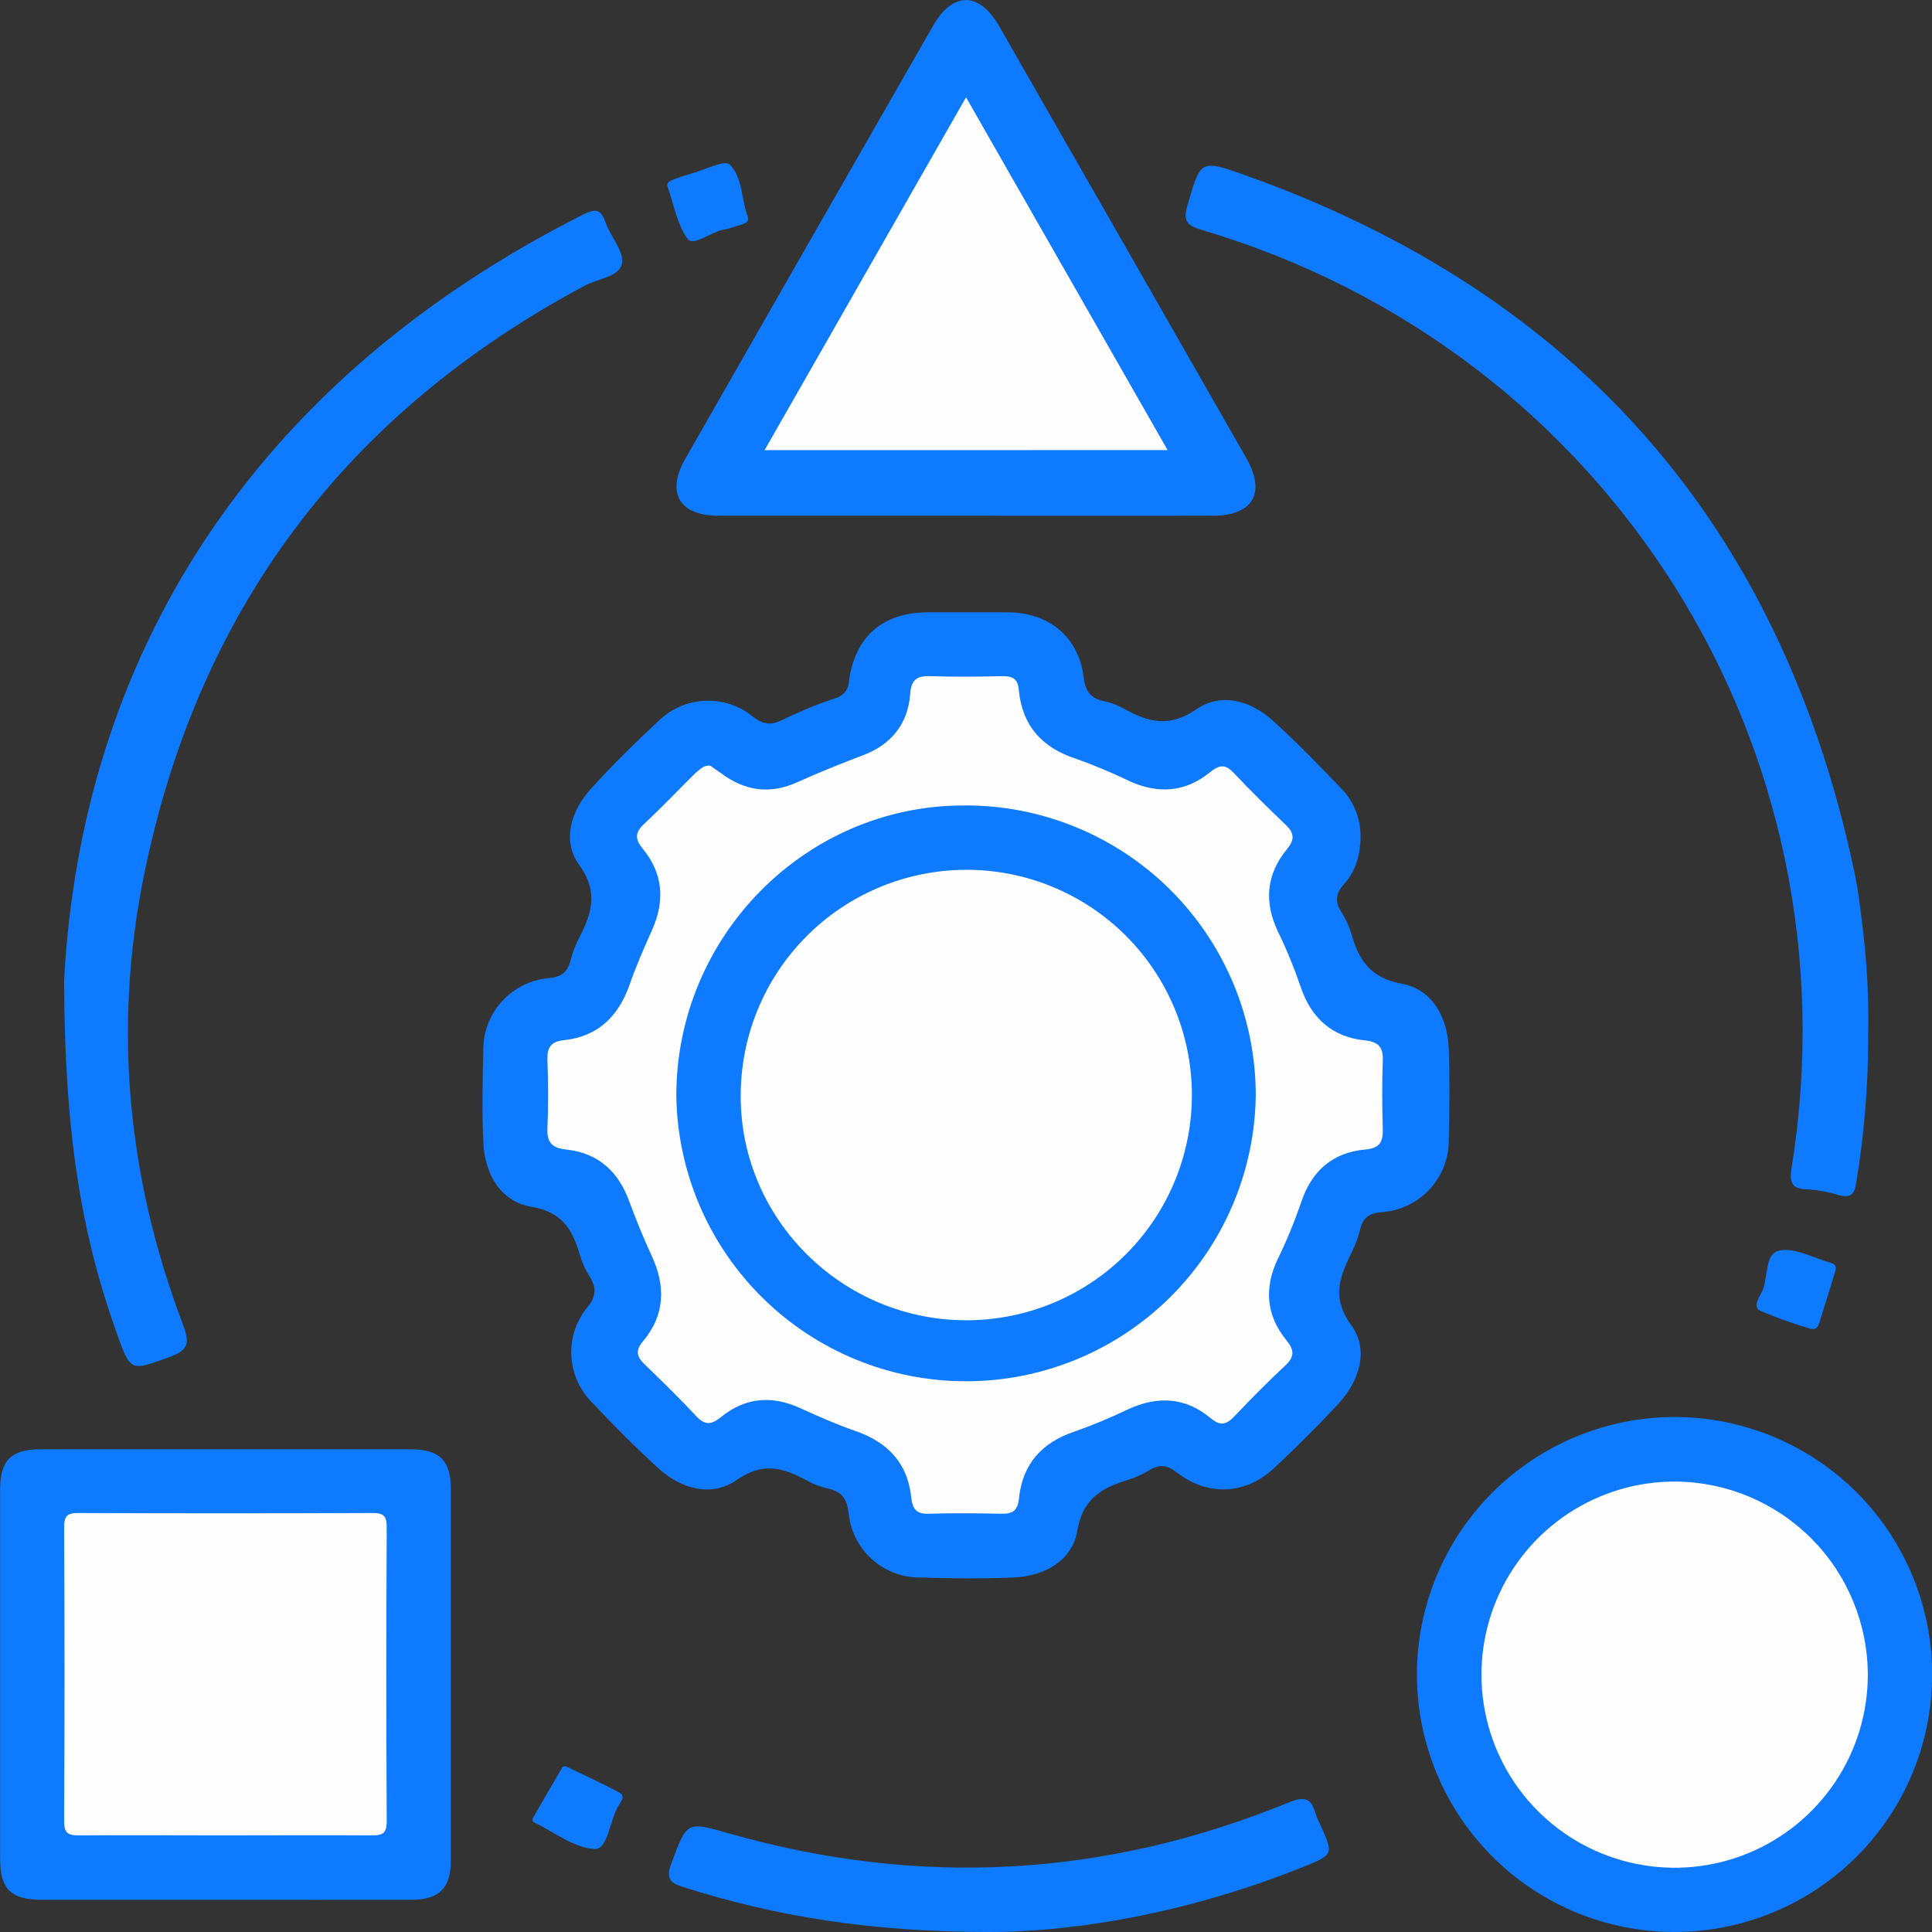 <svg width="49" height="49" viewBox="0 0 49 49" fill="none" xmlns="http://www.w3.org/2000/svg">
<rect x="0" y="0" width="49" height="49" fill="#333333" stroke="none"/>
<g clip-path="url(#clip0_277_3097)">
<path d="M34.506 21.199C34.506 21.687 34.381 22.096 34.086 22.426C33.88 22.654 33.854 22.851 34.006 23.108C34.115 23.278 34.202 23.461 34.265 23.653C34.456 24.335 34.733 24.797 35.556 24.951C36.331 25.096 36.715 25.802 36.744 26.606C36.771 27.371 36.763 28.137 36.744 28.902C36.75 29.366 36.578 29.815 36.264 30.157C35.95 30.499 35.517 30.708 35.053 30.742C34.729 30.77 34.558 30.878 34.491 31.2C34.447 31.381 34.382 31.557 34.298 31.724C34.004 32.345 33.738 32.88 34.269 33.607C34.729 34.236 34.482 35.025 33.935 35.614C33.412 36.173 32.87 36.716 32.311 37.237C31.588 37.911 30.636 37.956 29.847 37.345C29.603 37.155 29.413 37.133 29.165 37.279C29.006 37.377 28.836 37.457 28.659 37.517C27.976 37.724 27.466 37.972 27.32 38.833C27.192 39.584 26.492 39.974 25.71 40.009C24.928 40.045 24.111 40.034 23.312 40.009C22.864 40.007 22.433 39.838 22.102 39.535C21.772 39.233 21.565 38.819 21.523 38.373C21.481 38.01 21.346 37.827 20.994 37.751C20.811 37.711 20.635 37.645 20.471 37.553C19.876 37.23 19.36 37.065 18.682 37.537C18.051 37.976 17.288 37.772 16.709 37.248C16.131 36.724 15.553 36.142 15.007 35.56C14.694 35.243 14.51 34.821 14.49 34.376C14.47 33.931 14.617 33.495 14.9 33.151C15.124 32.879 15.13 32.659 14.958 32.381C14.857 32.224 14.778 32.053 14.723 31.875C14.532 31.223 14.296 30.742 13.469 30.605C12.69 30.469 12.292 29.773 12.258 28.969C12.225 28.188 12.237 27.403 12.258 26.622C12.257 26.167 12.427 25.727 12.735 25.392C13.043 25.056 13.465 24.848 13.919 24.808C14.22 24.776 14.386 24.672 14.465 24.38C14.509 24.199 14.572 24.023 14.655 23.855C14.982 23.218 15.214 22.663 14.686 21.931C14.252 21.331 14.476 20.567 14.986 20.007C15.532 19.403 16.117 18.827 16.716 18.273C17.033 17.968 17.45 17.79 17.889 17.773C18.328 17.755 18.759 17.899 19.099 18.178C19.371 18.391 19.575 18.395 19.869 18.246C20.296 18.038 20.736 17.858 21.186 17.708C21.283 17.683 21.369 17.627 21.432 17.549C21.494 17.471 21.529 17.374 21.531 17.274C21.688 16.139 22.387 15.535 23.53 15.53C24.212 15.53 24.894 15.53 25.576 15.53C26.622 15.541 27.365 16.169 27.487 17.194C27.529 17.538 27.664 17.71 27.991 17.781C28.174 17.821 28.35 17.887 28.514 17.978C29.127 18.319 29.663 18.46 30.349 17.986C30.967 17.559 31.713 17.765 32.278 18.273C32.895 18.831 33.476 19.433 34.052 20.034C34.343 20.352 34.505 20.767 34.506 21.199Z" fill="#0E7AFF"/>
<path d="M5.747 48.183C4.182 48.183 2.618 48.183 1.055 48.183C0.284 48.183 0.003 47.91 0.003 47.15C0.003 44.023 0.003 40.897 0.003 37.77C0.003 37.041 0.289 36.757 1.022 36.757C4.15 36.757 7.278 36.757 10.406 36.757C11.144 36.757 11.434 37.038 11.434 37.763C11.434 40.907 11.434 44.051 11.434 47.194C11.434 47.889 11.136 48.18 10.438 48.183C8.874 48.186 7.311 48.183 5.747 48.183Z" fill="#0E7AFF"/>
<path d="M24.492 13.08C22.4 13.08 20.308 13.08 18.216 13.08C17.235 13.08 16.89 12.497 17.374 11.648C19.466 7.982 21.564 4.316 23.666 0.652C24.167 -0.221 24.838 -0.214 25.343 0.667C27.435 4.318 29.524 7.969 31.61 11.62C32.113 12.501 31.776 13.079 30.767 13.08C28.676 13.082 26.585 13.082 24.492 13.08Z" fill="#0E7AFF"/>
<path d="M42.485 35.938C43.776 35.941 45.038 36.327 46.11 37.046C47.183 37.765 48.018 38.786 48.51 39.979C49.003 41.172 49.13 42.485 48.877 43.75C48.624 45.016 48.001 46.178 47.087 47.09C46.173 48.002 45.009 48.623 43.742 48.875C42.476 49.126 41.163 48.997 39.97 48.503C38.777 48.009 37.757 47.173 37.039 46.1C36.321 45.027 35.937 43.765 35.936 42.475C35.936 41.615 36.106 40.765 36.435 39.971C36.764 39.178 37.247 38.457 37.855 37.85C38.463 37.243 39.185 36.762 39.98 36.434C40.774 36.106 41.626 35.937 42.485 35.938Z" fill="#0E7AFF"/>
<path d="M1.626 24.86C2.062 16.742 6.289 9.731 14.798 5.437C15.082 5.301 15.236 5.283 15.352 5.626C15.476 5.993 15.835 6.374 15.774 6.686C15.707 7.023 15.152 7.069 14.819 7.251C8.753 10.496 5.009 15.486 3.647 22.221C2.864 26.091 3.238 29.896 4.638 33.589C4.812 34.053 4.795 34.239 4.299 34.418C3.309 34.774 3.316 34.807 2.958 33.803C2.075 31.332 1.636 28.787 1.626 24.86Z" fill="#0E7AFF"/>
<path d="M47.382 26.262C47.384 27.519 47.281 28.775 47.075 30.015C47.027 30.327 46.909 30.376 46.645 30.315C46.386 30.233 46.118 30.183 45.847 30.165C45.374 30.165 45.393 29.911 45.446 29.577C47.141 18.941 40.792 8.876 30.462 5.826C30.082 5.713 30.008 5.589 30.117 5.208C30.449 4.063 30.438 4.037 31.57 4.44C40.013 7.443 45.165 13.328 47.027 22.096C47.141 22.627 47.199 23.169 47.262 23.709C47.359 24.557 47.399 25.409 47.382 26.262Z" fill="#0E7AFF"/>
<path d="M25.114 49C22.073 49 19.671 48.603 17.323 47.859C16.978 47.749 16.887 47.631 17.027 47.259C17.428 46.191 17.405 46.191 18.491 46.5C23.317 47.877 28.052 47.614 32.694 45.711C33.11 45.539 33.258 45.625 33.367 45.999C33.399 46.095 33.439 46.189 33.486 46.279C33.824 47.038 33.825 47.04 33.03 47.358C30.304 48.45 27.471 48.992 25.114 49Z" fill="#0E7AFF"/>
<path d="M14.354 44.8C14.816 45.023 15.278 45.228 15.719 45.472C15.876 45.559 15.728 45.722 15.67 45.824C15.461 46.195 15.41 46.915 15.078 46.894C14.551 46.867 14.045 46.458 13.532 46.213C13.521 46.202 13.512 46.188 13.508 46.174C13.504 46.159 13.503 46.143 13.506 46.128C13.755 45.689 14.008 45.253 14.266 44.82C14.278 44.797 14.33 44.804 14.354 44.8Z" fill="#0E7AFF"/>
<path d="M45.929 33.703C45.491 33.577 45.061 33.423 44.642 33.242C44.441 33.143 44.623 32.9 44.693 32.749C44.855 32.395 44.745 31.786 45.139 31.714C45.533 31.641 46.012 31.913 46.453 32.035C46.589 32.076 46.563 32.187 46.535 32.282C46.408 32.704 46.273 33.122 46.143 33.544C46.111 33.651 46.063 33.731 45.929 33.703Z" fill="#0E7AFF"/>
<path d="M18.964 5.493C19.009 5.64 18.89 5.666 18.8 5.697C18.64 5.752 18.478 5.798 18.313 5.834C18.009 5.905 17.591 6.243 17.446 6.063C17.174 5.708 17.096 5.2 16.938 4.755C16.884 4.608 17.01 4.586 17.094 4.551C17.236 4.494 17.38 4.445 17.527 4.405C17.864 4.312 18.381 4.046 18.508 4.173C18.833 4.497 18.799 5.051 18.964 5.493Z" fill="#0E7AFF"/>
<path d="M18.012 19.418C18.089 19.471 18.186 19.538 18.285 19.609C18.877 20.053 19.513 20.154 20.195 19.85C20.752 19.601 21.316 19.369 21.887 19.155C22.598 18.889 23.029 18.366 23.085 17.595C23.11 17.241 23.257 17.135 23.597 17.149C24.208 17.17 24.825 17.162 25.433 17.149C25.706 17.149 25.82 17.229 25.842 17.52C25.93 18.407 26.429 18.96 27.276 19.239C27.741 19.403 28.197 19.594 28.641 19.809C29.373 20.143 30.064 20.096 30.687 19.587C30.914 19.403 31.069 19.369 31.286 19.598C31.717 20.056 32.166 20.497 32.62 20.931C32.839 21.142 32.827 21.311 32.638 21.54C32.11 22.182 32.058 22.888 32.414 23.632C32.636 24.089 32.828 24.56 32.992 25.042C33.255 25.816 33.786 26.303 34.615 26.386C34.962 26.422 35.083 26.557 35.071 26.898C35.05 27.476 35.053 28.054 35.071 28.632C35.081 28.958 34.993 29.123 34.629 29.154C33.798 29.227 33.264 29.7 33.003 30.487C32.832 30.984 32.632 31.47 32.402 31.942C32.06 32.666 32.113 33.364 32.623 33.987C32.824 34.234 32.842 34.405 32.599 34.631C32.153 35.048 31.721 35.485 31.3 35.928C31.098 36.142 30.942 36.167 30.702 35.966C30.062 35.433 29.356 35.399 28.608 35.744C28.164 35.958 27.708 36.147 27.244 36.311C26.425 36.584 25.93 37.138 25.844 38.001C25.811 38.32 25.681 38.399 25.392 38.392C24.781 38.379 24.164 38.374 23.556 38.392C23.247 38.403 23.146 38.28 23.112 37.983C23.022 37.112 22.52 36.58 21.703 36.296C21.224 36.13 20.757 35.924 20.296 35.714C19.578 35.385 18.903 35.441 18.292 35.936C18.044 36.137 17.883 36.157 17.655 35.914C17.237 35.466 16.799 35.037 16.359 34.613C16.154 34.417 16.102 34.261 16.309 34.016C16.874 33.344 16.883 32.605 16.521 31.834C16.315 31.39 16.131 30.933 15.96 30.471C15.687 29.716 15.173 29.243 14.368 29.156C14.004 29.116 13.867 28.983 13.884 28.61C13.91 28.034 13.904 27.454 13.884 26.877C13.874 26.565 13.972 26.416 14.303 26.381C15.176 26.288 15.694 25.766 15.975 24.954C16.136 24.492 16.335 24.041 16.536 23.591C16.866 22.858 16.821 22.164 16.311 21.538C16.108 21.289 16.091 21.129 16.333 20.9C16.78 20.483 17.202 20.038 17.637 19.607C17.743 19.53 17.824 19.405 18.012 19.418Z" fill="#FEFEFE"/>
<path d="M5.667 46.549C4.439 46.549 3.211 46.541 1.992 46.549C1.704 46.549 1.626 46.473 1.627 46.185C1.639 43.701 1.639 41.219 1.627 38.737C1.627 38.449 1.704 38.371 1.992 38.373C4.477 38.384 6.96 38.384 9.443 38.373C9.732 38.373 9.81 38.449 9.808 38.737C9.795 41.22 9.795 43.703 9.808 46.185C9.808 46.473 9.732 46.553 9.443 46.549C8.185 46.541 6.925 46.549 5.667 46.549Z" fill="#FEFEFE"/>
<path d="M19.392 11.417L24.501 2.468L29.613 11.415L19.392 11.417Z" fill="#FEFEFE"/>
<path d="M47.372 42.486C47.37 43.455 47.08 44.402 46.538 45.206C45.997 46.01 45.229 46.636 44.332 47.004C43.435 47.372 42.449 47.465 41.498 47.272C40.548 47.08 39.676 46.609 38.993 45.921C38.31 45.233 37.847 44.357 37.663 43.406C37.478 42.454 37.58 41.469 37.956 40.576C38.332 39.682 38.965 38.92 39.774 38.386C40.583 37.852 41.533 37.57 42.503 37.576C43.798 37.587 45.036 38.11 45.949 39.029C46.861 39.949 47.372 41.191 47.372 42.486Z" fill="#FEFEFE"/>
<path d="M31.849 27.784C31.823 29.714 31.039 31.557 29.664 32.914C28.29 34.27 26.436 35.032 24.505 35.032C22.573 35.034 20.719 34.275 19.343 32.919C17.967 31.564 17.18 29.722 17.153 27.792C17.153 23.74 20.434 20.428 24.445 20.428C25.416 20.421 26.378 20.607 27.276 20.974C28.174 21.341 28.991 21.881 29.679 22.565C30.367 23.249 30.913 24.062 31.286 24.958C31.658 25.853 31.849 26.814 31.849 27.784Z" fill="#0E7AFF"/>
<path d="M24.485 22.06C26.001 22.052 27.457 22.647 28.535 23.713C29.612 24.779 30.221 26.229 30.229 27.744C30.236 29.259 29.642 30.715 28.575 31.792C27.509 32.868 26.058 33.477 24.542 33.485C21.392 33.504 18.797 30.954 18.786 27.827C18.781 27.074 18.924 26.328 19.208 25.63C19.491 24.933 19.91 24.298 20.439 23.763C20.968 23.227 21.598 22.801 22.292 22.509C22.986 22.217 23.732 22.064 24.485 22.06Z" fill="#FEFEFE"/>
</g>
<defs>
<clipPath id="clip0_277_3097">
<rect width="49" height="49" fill="white"/>
</clipPath>
</defs>
</svg>
